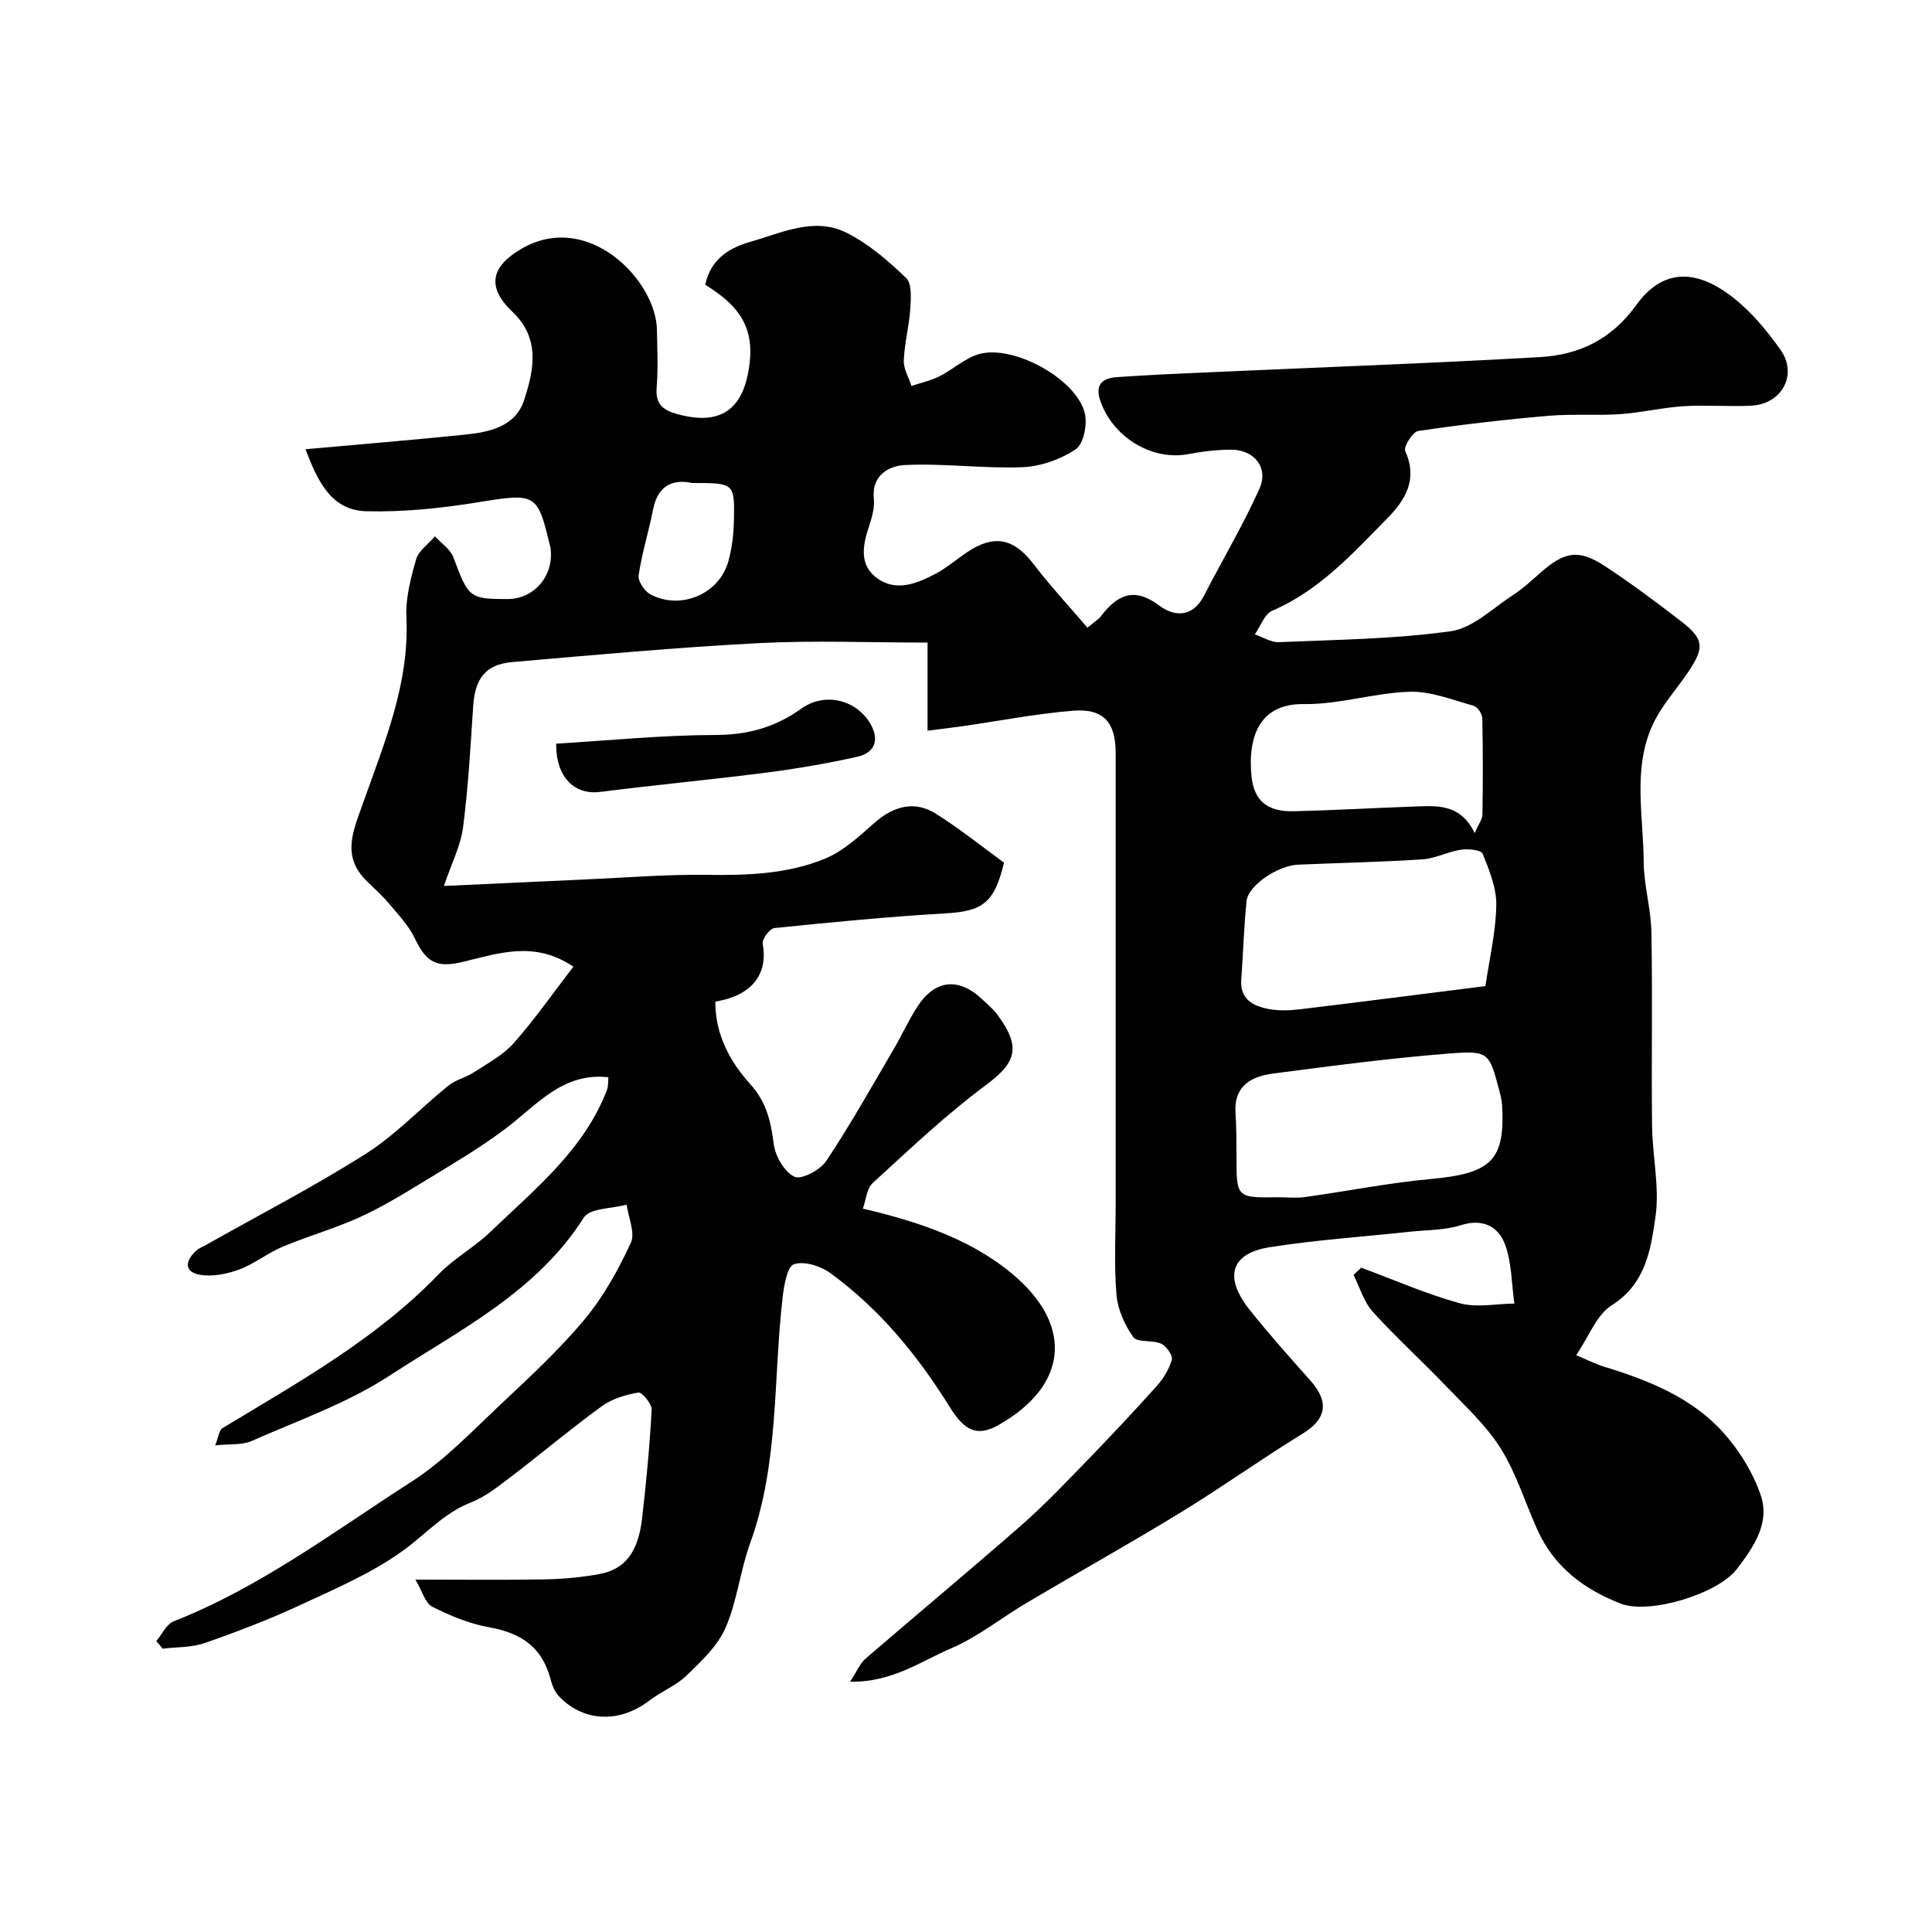 <svg enable-background="new 0 0 400 400" viewBox="0 0 400 400" xmlns="http://www.w3.org/2000/svg"><g fill="#010102"><path d="m32.36 339.78c1.18-1.4 2.09-3.51 3.59-4.1 17.96-7.05 33.27-18.65 49.29-28.94 6.72-4.32 12.4-10.32 18.28-15.85 6.05-5.68 12.19-11.36 17.49-17.7 3.93-4.7 6.99-10.28 9.59-15.86.96-2.06-.5-5.25-.86-7.92-3.04.84-7.62.7-8.87 2.68-9.81 15.47-25.78 23.3-40.24 32.74-8.73 5.7-18.89 9.25-28.52 13.51-1.98.87-4.48.58-7.56.91.69-1.7.79-3.13 1.5-3.56 15.74-9.52 31.85-18.46 44.82-31.92 3.16-3.28 7.36-5.54 10.65-8.71 9.17-8.83 19.33-16.9 24.12-29.34.34-.88.24-1.92.32-2.69-9.48-1.04-14.79 5.74-21.24 10.61-5.44 4.11-11.39 7.57-17.23 11.14-4.28 2.62-8.61 5.24-13.17 7.3-5.12 2.32-10.59 3.85-15.78 6.03-3.12 1.31-5.87 3.56-9.03 4.73-2.52.93-5.52 1.54-8.09 1.09-3.43-.6-3.04-2.94-.8-4.99.59-.53 1.39-.83 2.1-1.23 11.03-6.22 22.32-12.05 33-18.82 6.19-3.92 11.34-9.46 17.09-14.1 1.55-1.25 3.7-1.72 5.39-2.83 2.84-1.86 5.99-3.53 8.18-6.01 4.38-4.97 8.2-10.44 12.33-15.81-8.17-5.52-15.66-2.69-23.08-.95-5.29 1.24-7.41 0-9.75-4.91-1.26-2.65-3.42-4.9-5.34-7.2-1.38-1.66-3.02-3.1-4.57-4.62-5.36-5.24-2.84-10.42-.76-16.31 4.37-12.38 9.58-24.64 8.93-38.32-.19-3.98.89-8.13 2.01-12.01.53-1.82 2.56-3.2 3.91-4.78 1.31 1.45 3.2 2.68 3.83 4.39 3.09 8.3 3.31 8.6 11.16 8.6 5.63 0 9.76-4.95 8.91-10.68-.05-.32-.17-.63-.24-.94-2.45-10.31-2.98-10.33-14.79-8.41-7.6 1.23-15.39 2.04-23.07 1.85-7.3-.18-10.11-6.26-12.61-12.84 11.17-1.01 22.04-1.9 32.9-3.01 5.12-.52 10.55-1.63 12.36-7.16 2.03-6.22 3.41-12.76-2.42-18.29-5.38-5.11-4.48-9.34 1.87-13.04 13.82-8.04 27.88 6.55 28.05 16.78.07 4 .26 8.02-.06 11.99-.27 3.39 1.32 4.63 4.23 5.44 9.48 2.64 14.1-1.35 15.07-11.03.81-8.09-3.48-12.13-9.24-15.74 1.16-5.42 5.1-7.67 9.3-8.87 6.49-1.85 13.25-5.24 19.94-1.9 4.57 2.28 8.64 5.81 12.36 9.38 1.23 1.18.99 4.25.85 6.41-.24 3.57-1.2 7.1-1.34 10.67-.07 1.73 1.03 3.51 1.59 5.27 1.95-.66 4.01-1.1 5.83-2.02 2.73-1.37 5.11-3.63 7.95-4.52 7.05-2.21 20.34 4.99 22.1 12.15.57 2.3-.22 6.38-1.85 7.48-3.15 2.12-7.3 3.58-11.09 3.73-8.07.31-16.21-.84-24.27-.45-3.21.15-6.98 2.01-6.46 7 .19 1.87-.41 3.92-1.02 5.76-1.33 3.98-2.05 8.06 1.82 10.76 3.95 2.76 8.18.98 11.98-1.01 2.29-1.21 4.29-2.95 6.45-4.41 5.68-3.85 9.79-2.93 13.88 2.46 3.41 4.49 7.29 8.63 11.12 13.12 1.58-1.33 2.31-1.75 2.78-2.37 3.35-4.39 6.83-6.15 12.04-2.25 3.25 2.43 6.98 2.51 9.32-2.04 3.8-7.38 8.06-14.55 11.46-22.1 1.97-4.37-1.07-8.11-5.9-8.1-2.92.01-5.88.36-8.76.91-7.46 1.43-15.4-3.3-18.16-10.67-1.32-3.51.05-5.02 3.23-5.25 6.59-.48 13.2-.75 19.8-1.04 22.63-1.02 45.27-1.82 67.89-3.12 8.04-.46 14.76-3.6 19.91-10.76 4.76-6.61 11.42-8.46 20.28-1.39 3.69 2.94 6.84 6.75 9.59 10.63 3.64 5.14.31 11.27-6.07 11.58-4.65.23-9.34-.18-13.99.11-4.38.28-8.71 1.34-13.09 1.64-4.99.34-10.04-.08-15.03.36-8.98.78-17.94 1.81-26.85 3.14-1.13.17-3.05 3.26-2.66 4.13 2.61 5.87.11 10.06-3.78 14.01-7.17 7.29-14.03 14.89-23.76 19.07-1.6.69-2.42 3.21-3.6 4.89 1.66.56 3.35 1.68 4.99 1.61 11.87-.51 23.83-.62 35.56-2.26 4.58-.64 8.72-4.78 12.93-7.51 2.05-1.33 3.87-3.04 5.72-4.66 4.94-4.33 7.85-4.86 13.2-1.36 5.47 3.57 10.72 7.51 15.89 11.5 4.59 3.54 4.82 5.33 1.71 10.06-2.51 3.81-5.75 7.26-7.63 11.34-4.19 9.1-1.91 18.89-1.86 28.39.03 4.87 1.52 9.73 1.6 14.61.24 13.33-.02 26.66.13 39.99.07 6.34 1.6 12.81.7 18.96-.97 6.7-2.01 13.8-9.06 18.24-3.14 1.98-4.71 6.46-7.35 10.33 2.31.96 4 1.83 5.79 2.38 9.1 2.79 17.96 6.29 24.48 13.43 3.42 3.75 6.34 8.45 7.96 13.24 1.93 5.7-1.5 10.7-4.95 15.21-3.95 5.18-18.15 9.48-24.07 7.17-7.6-2.96-13.79-7.61-17.24-15.28-2.53-5.64-4.37-11.7-7.62-16.88-3.03-4.82-7.42-8.82-11.41-12.99-4.95-5.18-10.29-10-15.08-15.31-1.85-2.05-2.67-5.04-3.95-7.6.53-.5 1.06-.99 1.59-1.49 6.78 2.51 13.44 5.44 20.39 7.36 3.51.97 7.53.1 11.31.07-.59-4.12-.52-8.49-1.95-12.29-1.37-3.65-4.56-5.38-9.11-3.94-3.37 1.07-7.12.99-10.7 1.37-9.62 1.04-19.29 1.68-28.84 3.18-8.15 1.29-9.6 6.19-4.2 12.98 3.99 5.01 8.27 9.81 12.54 14.6 4.04 4.54 3.34 8.03-1.66 11.09-8.47 5.19-16.56 11-25.03 16.18-10.58 6.47-21.42 12.52-32.1 18.84-5.18 3.07-9.98 6.98-15.45 9.32-6.34 2.7-12.3 7.12-21.03 6.96 1.48-2.26 2.07-3.8 3.17-4.75 10.7-9.23 21.58-18.27 32.21-27.57 4.63-4.05 8.9-8.53 13.19-12.95 5.07-5.23 10.07-10.54 14.93-15.96 1.39-1.55 2.58-3.5 3.11-5.47.24-.88-1.15-2.8-2.23-3.29-1.8-.81-4.9-.17-5.75-1.36-1.8-2.52-3.23-5.76-3.48-8.81-.52-6.29-.16-12.65-.16-18.98 0-31.03 0-62.05 0-93.08 0-6.44-2.5-9.33-8.89-8.81-7.62.63-15.17 2.1-22.75 3.19-2.24.32-4.49.58-7.31.95 0-6.29 0-12.03 0-18.25-11.98 0-23.45-.48-34.87.11-17.07.89-34.12 2.45-51.15 3.93-5.54.48-7.7 3.47-8.06 9.18-.54 8.36-1.02 16.75-2.09 25.05-.49 3.77-2.35 7.35-3.96 12.12 10-.46 19.64-.92 29.28-1.35 8.43-.37 16.86-1.07 25.28-.95 8.31.12 16.56-.18 24.24-3.31 3.8-1.55 7.11-4.6 10.26-7.39 4.05-3.59 8.4-4.74 12.83-1.94 4.96 3.13 9.56 6.83 14.07 10.11-2.02 8.45-4.49 10.06-12.2 10.51-11.8.68-23.59 1.84-35.35 3.04-.95.1-2.59 2.29-2.41 3.23 1.08 5.78-1.75 10.09-8.12 11.65-.46.11-.93.2-1.68.35-.05 6.8 3.02 12.43 7.25 17.11 3.38 3.75 4.23 7.75 4.84 12.41.33 2.5 2.21 5.75 4.29 6.73 1.44.67 5.32-1.39 6.57-3.26 4.94-7.4 9.29-15.19 13.8-22.86 1.74-2.95 3.16-6.1 5-8.98 3.62-5.69 8.54-6.26 13.39-1.73 1.09 1.02 2.28 2 3.17 3.18 5.31 7.07 3.73 10.19-2.45 14.79-8.22 6.11-15.7 13.23-23.28 20.16-1.27 1.16-1.41 3.56-2.04 5.3 12.25 2.86 23.5 6.79 32.08 14.52 11.3 10.17 10.23 22.25-4.03 30.3-4.38 2.48-7.01 1.18-10.02-3.67-6.64-10.7-14.55-20.37-24.8-27.82-2.01-1.46-5.38-2.51-7.49-1.82-1.38.45-2.06 4.32-2.34 6.74-1.99 17.04-.73 34.47-6.74 51.02-2.07 5.71-2.69 12-5.1 17.53-1.64 3.76-5 6.9-8.05 9.86-2.18 2.11-5.23 3.3-7.68 5.17-6.73 5.14-14.17 4.06-18.8-.91-.82-.88-1.35-2.18-1.66-3.38-1.71-6.53-5.81-9.64-12.79-10.87-4.06-.71-8.04-2.4-11.75-4.25-1.42-.71-2-3.12-3.47-5.61 9.88 0 18.36.11 26.84-.05 3.76-.07 7.56-.42 11.26-1.1 5.3-.98 8.01-4.54 8.82-11.46.87-7.5 1.58-15.03 1.99-22.57.07-1.2-2.01-3.68-2.75-3.55-2.64.45-5.48 1.3-7.61 2.86-6.45 4.69-12.56 9.85-18.91 14.69-2.58 1.96-5.23 4.07-8.2 5.23-5.47 2.14-9.18 6.4-13.68 9.71-6.47 4.77-14.13 8.03-21.5 11.46-6.47 3.01-13.17 5.57-19.91 7.92-2.7.94-5.78.81-8.69 1.16-.43-.55-.87-1.06-1.31-1.56zm275.18-135.62c.79-5.42 2.14-11.06 2.25-16.73.07-3.56-1.45-7.26-2.82-10.67-.32-.79-3-1.07-4.48-.84-2.7.4-5.28 1.82-7.97 2-8.58.56-17.19.73-25.78 1.1-4.19.18-10.32 4.31-10.65 7.51-.56 5.4-.7 10.84-1.1 16.26-.3 4.13 2.48 5.51 5.7 6.12 2.09.4 4.34.3 6.48.05 12.69-1.53 25.36-3.16 38.37-4.8zm-42.85 43.72c1.83 0 3.69.21 5.48-.04 8.72-1.21 17.39-2.95 26.15-3.75 12.41-1.14 15.33-3.85 14.67-15.29-.06-.97-.29-1.93-.54-2.88-2.1-7.93-2.14-8.44-10.26-7.81-12.24.95-24.44 2.57-36.62 4.16-4.51.59-8.15 2.56-7.77 8.18.2 3.01.19 6.04.2 9.07.02 8.48.01 8.48 8.69 8.36zm40.62-75.4c.82-1.87 1.59-2.84 1.61-3.81.11-6.66.12-13.32-.03-19.98-.02-.9-.99-2.34-1.78-2.56-4.37-1.21-8.85-3.04-13.25-2.91-7.31.22-14.6 2.65-21.87 2.55-9.73-.14-11.62 7.49-10.88 14.93.51 5.16 3.36 7.38 8.73 7.26 8.1-.19 16.19-.66 24.29-.95 4.96-.17 10.14-.89 13.18 5.47zm-162.03-72.48c-3.43-.75-7 .05-8.06 5.45-.9 4.58-2.32 9.07-3 13.67-.18 1.21 1.23 3.3 2.46 3.95 6.21 3.29 14.15-.04 16.08-6.73.8-2.78 1.13-5.77 1.19-8.67.16-7.67.05-7.67-8.67-7.67z"/><path d="m115.14 153.97c11.13-.67 22.04-1.78 32.95-1.8 6.74-.01 12.43-1.59 17.82-5.46 4.71-3.38 11.07-1.94 14.08 2.79 2.16 3.4 1.37 6.31-2.5 7.18-6.18 1.38-12.45 2.46-18.73 3.27-11.49 1.47-23.04 2.56-34.54 4.01-5.08.64-9.11-2.78-9.08-9.99z"/></g></svg>
